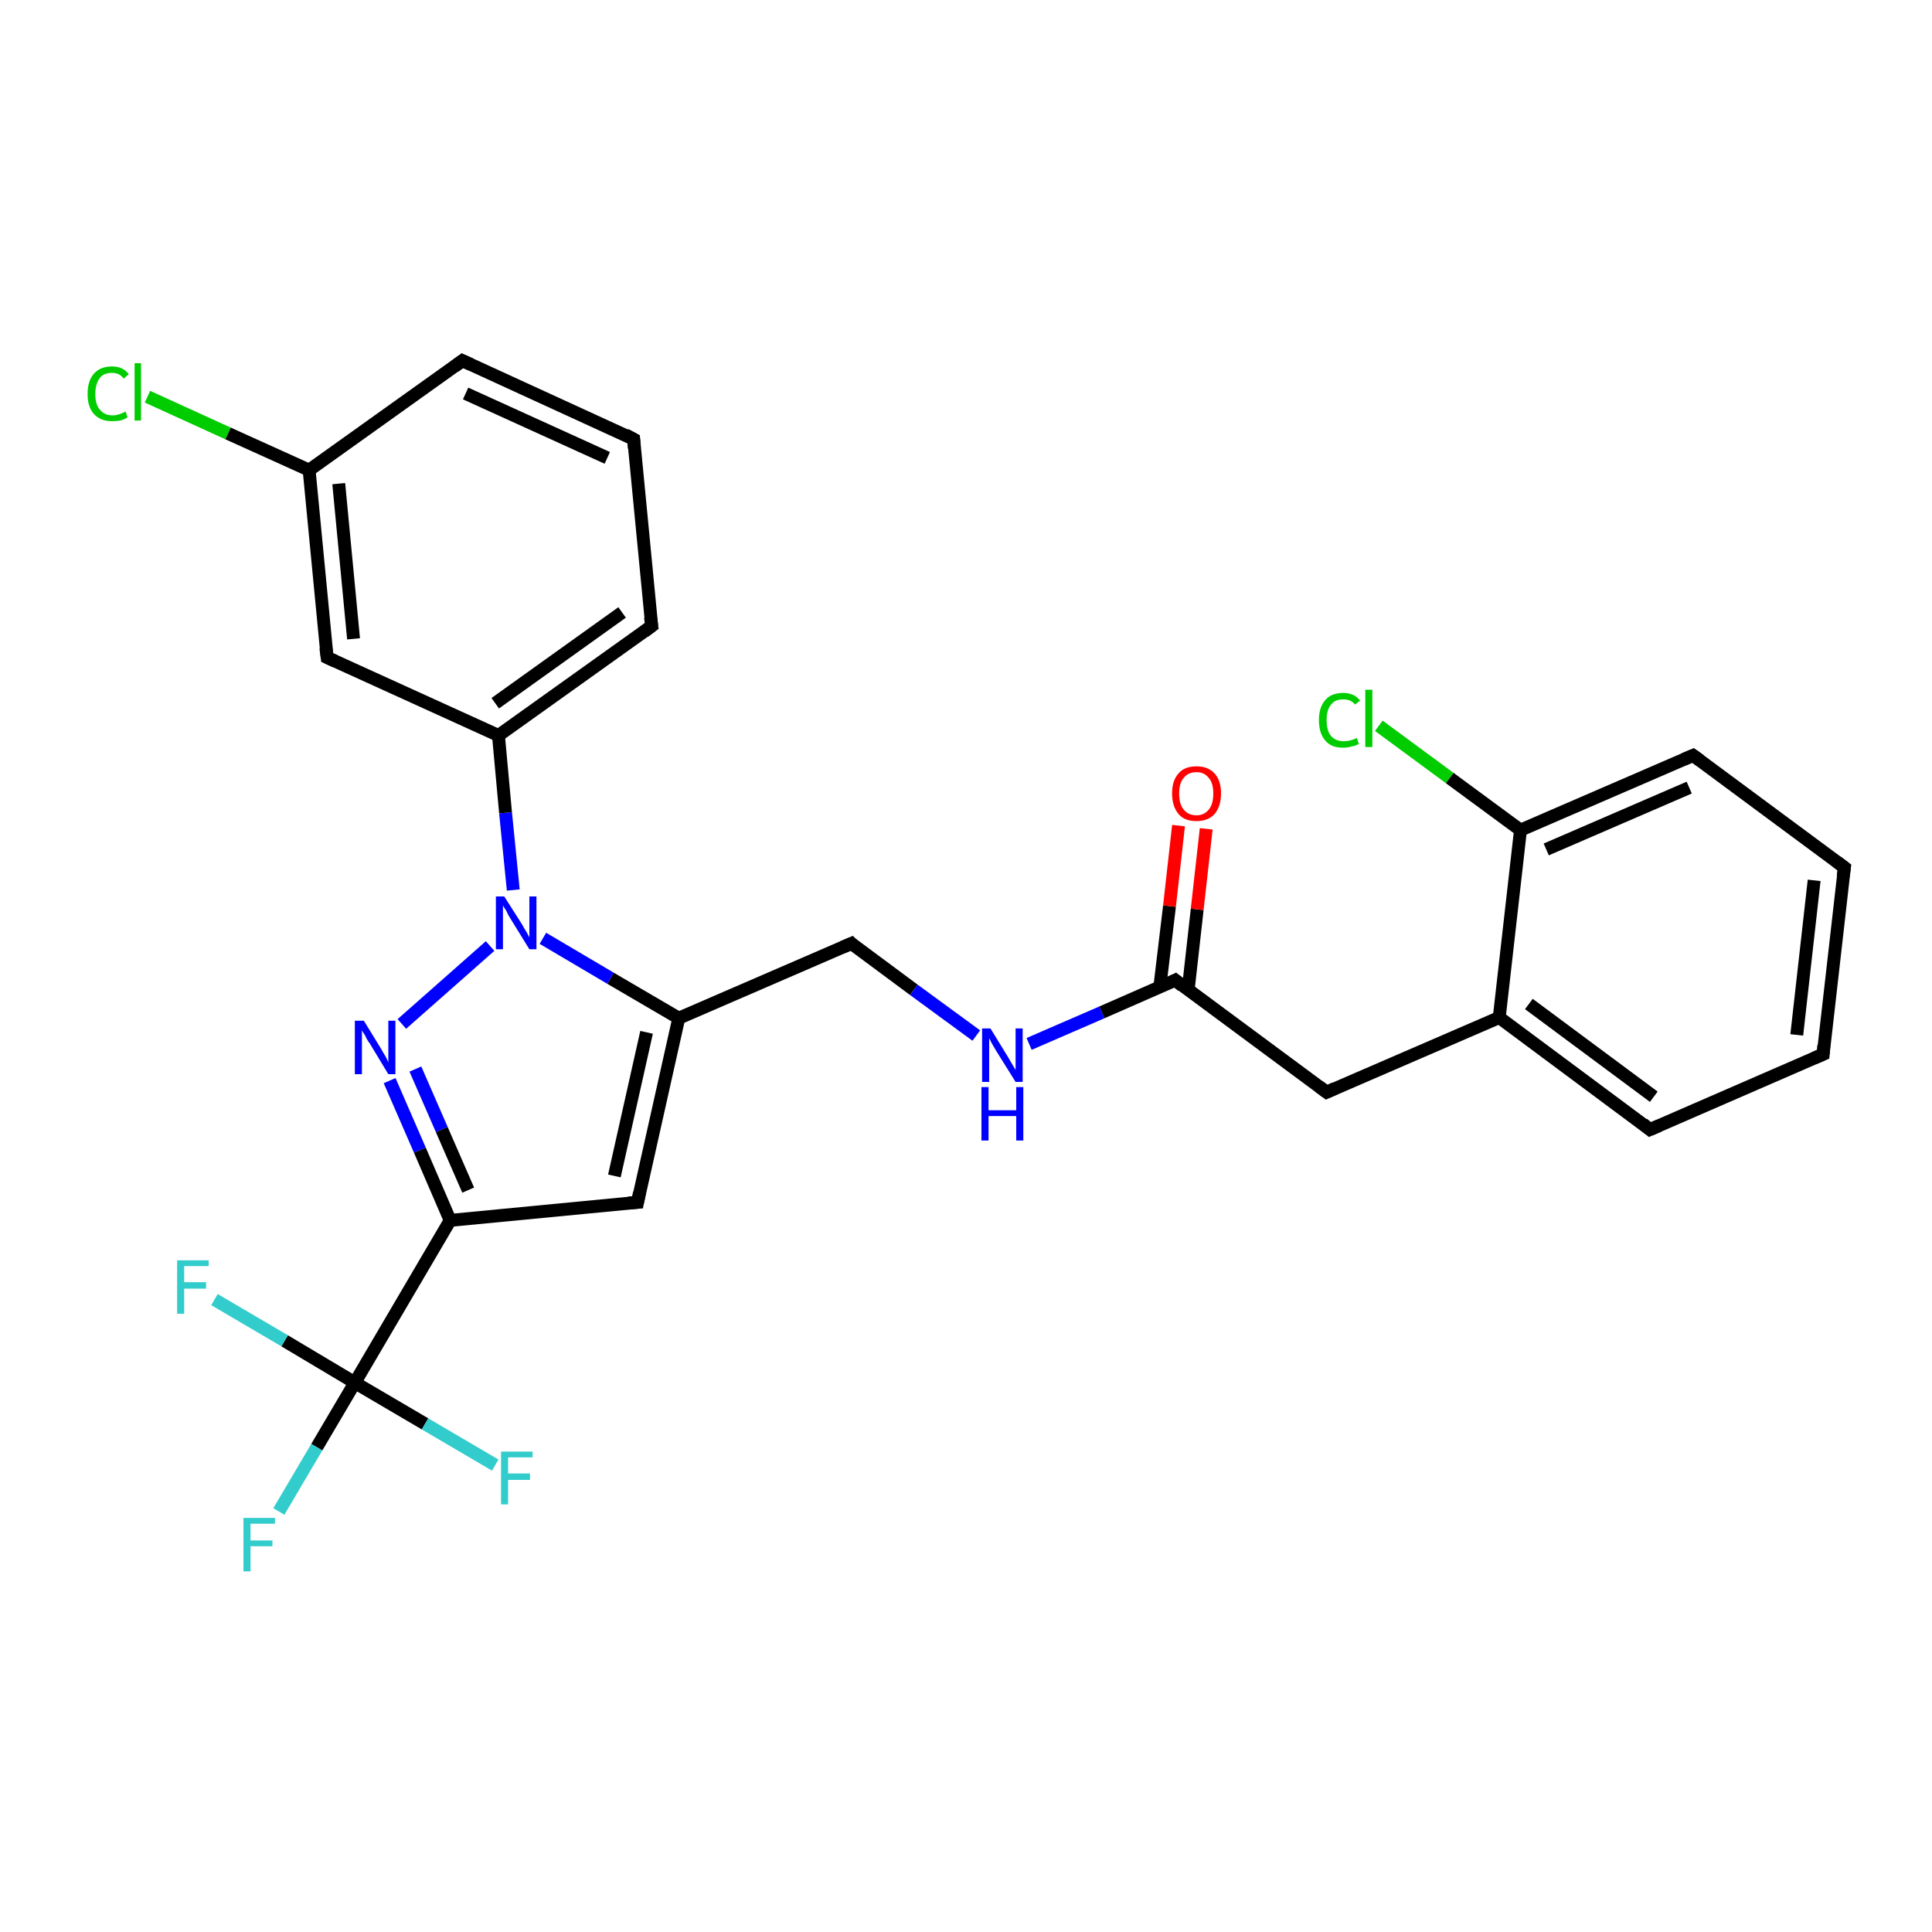 <?xml version='1.0' encoding='iso-8859-1'?>
<svg version='1.1' baseProfile='full'
              xmlns='http://www.w3.org/2000/svg'
                      xmlns:rdkit='http://www.rdkit.org/xml'
                      xmlns:xlink='http://www.w3.org/1999/xlink'
                  xml:space='preserve'
width='300px' height='300px' viewBox='0 0 300 300'>
<!-- END OF HEADER -->
<rect style='opacity:1.0;fill:#FFFFFF;stroke:none' width='300.0' height='300.0' x='0.0' y='0.0'> </rect>
<path class='bond-0 atom-0 atom-1' d='M 43.3,234.7 L 49.2,224.7' style='fill:none;fill-rule:evenodd;stroke:#33CCCC;stroke-width:2.0px;stroke-linecap:butt;stroke-linejoin:miter;stroke-opacity:1' />
<path class='bond-0 atom-0 atom-1' d='M 49.2,224.7 L 55.1,214.7' style='fill:none;fill-rule:evenodd;stroke:#000000;stroke-width:2.0px;stroke-linecap:butt;stroke-linejoin:miter;stroke-opacity:1' />
<path class='bond-1 atom-1 atom-2' d='M 55.1,214.7 L 44.2,208.2' style='fill:none;fill-rule:evenodd;stroke:#000000;stroke-width:2.0px;stroke-linecap:butt;stroke-linejoin:miter;stroke-opacity:1' />
<path class='bond-1 atom-1 atom-2' d='M 44.2,208.2 L 33.3,201.8' style='fill:none;fill-rule:evenodd;stroke:#33CCCC;stroke-width:2.0px;stroke-linecap:butt;stroke-linejoin:miter;stroke-opacity:1' />
<path class='bond-2 atom-1 atom-3' d='M 55.1,214.7 L 66.0,221.1' style='fill:none;fill-rule:evenodd;stroke:#000000;stroke-width:2.0px;stroke-linecap:butt;stroke-linejoin:miter;stroke-opacity:1' />
<path class='bond-2 atom-1 atom-3' d='M 66.0,221.1 L 76.9,227.5' style='fill:none;fill-rule:evenodd;stroke:#33CCCC;stroke-width:2.0px;stroke-linecap:butt;stroke-linejoin:miter;stroke-opacity:1' />
<path class='bond-3 atom-1 atom-4' d='M 55.1,214.7 L 69.9,189.5' style='fill:none;fill-rule:evenodd;stroke:#000000;stroke-width:2.0px;stroke-linecap:butt;stroke-linejoin:miter;stroke-opacity:1' />
<path class='bond-4 atom-4 atom-5' d='M 69.9,189.5 L 99.0,186.7' style='fill:none;fill-rule:evenodd;stroke:#000000;stroke-width:2.0px;stroke-linecap:butt;stroke-linejoin:miter;stroke-opacity:1' />
<path class='bond-5 atom-5 atom-6' d='M 99.0,186.7 L 105.4,158.1' style='fill:none;fill-rule:evenodd;stroke:#000000;stroke-width:2.0px;stroke-linecap:butt;stroke-linejoin:miter;stroke-opacity:1' />
<path class='bond-5 atom-5 atom-6' d='M 95.4,182.6 L 100.4,160.3' style='fill:none;fill-rule:evenodd;stroke:#000000;stroke-width:2.0px;stroke-linecap:butt;stroke-linejoin:miter;stroke-opacity:1' />
<path class='bond-6 atom-6 atom-7' d='M 105.4,158.1 L 132.2,146.5' style='fill:none;fill-rule:evenodd;stroke:#000000;stroke-width:2.0px;stroke-linecap:butt;stroke-linejoin:miter;stroke-opacity:1' />
<path class='bond-7 atom-7 atom-8' d='M 132.2,146.5 L 141.9,153.7' style='fill:none;fill-rule:evenodd;stroke:#000000;stroke-width:2.0px;stroke-linecap:butt;stroke-linejoin:miter;stroke-opacity:1' />
<path class='bond-7 atom-7 atom-8' d='M 141.9,153.7 L 151.6,160.8' style='fill:none;fill-rule:evenodd;stroke:#0000FF;stroke-width:2.0px;stroke-linecap:butt;stroke-linejoin:miter;stroke-opacity:1' />
<path class='bond-8 atom-8 atom-9' d='M 159.8,162.1 L 171.1,157.2' style='fill:none;fill-rule:evenodd;stroke:#0000FF;stroke-width:2.0px;stroke-linecap:butt;stroke-linejoin:miter;stroke-opacity:1' />
<path class='bond-8 atom-8 atom-9' d='M 171.1,157.2 L 182.5,152.2' style='fill:none;fill-rule:evenodd;stroke:#000000;stroke-width:2.0px;stroke-linecap:butt;stroke-linejoin:miter;stroke-opacity:1' />
<path class='bond-9 atom-9 atom-10' d='M 184.5,153.7 L 185.9,141.2' style='fill:none;fill-rule:evenodd;stroke:#000000;stroke-width:2.0px;stroke-linecap:butt;stroke-linejoin:miter;stroke-opacity:1' />
<path class='bond-9 atom-9 atom-10' d='M 185.9,141.2 L 187.3,128.7' style='fill:none;fill-rule:evenodd;stroke:#FF0000;stroke-width:2.0px;stroke-linecap:butt;stroke-linejoin:miter;stroke-opacity:1' />
<path class='bond-9 atom-9 atom-10' d='M 180.1,153.2 L 181.6,140.7' style='fill:none;fill-rule:evenodd;stroke:#000000;stroke-width:2.0px;stroke-linecap:butt;stroke-linejoin:miter;stroke-opacity:1' />
<path class='bond-9 atom-9 atom-10' d='M 181.6,140.7 L 183.0,128.2' style='fill:none;fill-rule:evenodd;stroke:#FF0000;stroke-width:2.0px;stroke-linecap:butt;stroke-linejoin:miter;stroke-opacity:1' />
<path class='bond-10 atom-9 atom-11' d='M 182.5,152.2 L 206.0,169.6' style='fill:none;fill-rule:evenodd;stroke:#000000;stroke-width:2.0px;stroke-linecap:butt;stroke-linejoin:miter;stroke-opacity:1' />
<path class='bond-11 atom-11 atom-12' d='M 206.0,169.6 L 232.8,158.0' style='fill:none;fill-rule:evenodd;stroke:#000000;stroke-width:2.0px;stroke-linecap:butt;stroke-linejoin:miter;stroke-opacity:1' />
<path class='bond-12 atom-12 atom-13' d='M 232.8,158.0 L 256.2,175.4' style='fill:none;fill-rule:evenodd;stroke:#000000;stroke-width:2.0px;stroke-linecap:butt;stroke-linejoin:miter;stroke-opacity:1' />
<path class='bond-12 atom-12 atom-13' d='M 237.4,155.9 L 256.8,170.3' style='fill:none;fill-rule:evenodd;stroke:#000000;stroke-width:2.0px;stroke-linecap:butt;stroke-linejoin:miter;stroke-opacity:1' />
<path class='bond-13 atom-13 atom-14' d='M 256.2,175.4 L 283.1,163.7' style='fill:none;fill-rule:evenodd;stroke:#000000;stroke-width:2.0px;stroke-linecap:butt;stroke-linejoin:miter;stroke-opacity:1' />
<path class='bond-14 atom-14 atom-15' d='M 283.1,163.7 L 286.4,134.7' style='fill:none;fill-rule:evenodd;stroke:#000000;stroke-width:2.0px;stroke-linecap:butt;stroke-linejoin:miter;stroke-opacity:1' />
<path class='bond-14 atom-14 atom-15' d='M 279.0,160.7 L 281.7,136.7' style='fill:none;fill-rule:evenodd;stroke:#000000;stroke-width:2.0px;stroke-linecap:butt;stroke-linejoin:miter;stroke-opacity:1' />
<path class='bond-15 atom-15 atom-16' d='M 286.4,134.7 L 262.9,117.3' style='fill:none;fill-rule:evenodd;stroke:#000000;stroke-width:2.0px;stroke-linecap:butt;stroke-linejoin:miter;stroke-opacity:1' />
<path class='bond-16 atom-16 atom-17' d='M 262.9,117.3 L 236.1,128.9' style='fill:none;fill-rule:evenodd;stroke:#000000;stroke-width:2.0px;stroke-linecap:butt;stroke-linejoin:miter;stroke-opacity:1' />
<path class='bond-16 atom-16 atom-17' d='M 262.3,122.3 L 240.1,131.9' style='fill:none;fill-rule:evenodd;stroke:#000000;stroke-width:2.0px;stroke-linecap:butt;stroke-linejoin:miter;stroke-opacity:1' />
<path class='bond-17 atom-17 atom-18' d='M 236.1,128.9 L 225.1,120.8' style='fill:none;fill-rule:evenodd;stroke:#000000;stroke-width:2.0px;stroke-linecap:butt;stroke-linejoin:miter;stroke-opacity:1' />
<path class='bond-17 atom-17 atom-18' d='M 225.1,120.8 L 214.1,112.7' style='fill:none;fill-rule:evenodd;stroke:#00CC00;stroke-width:2.0px;stroke-linecap:butt;stroke-linejoin:miter;stroke-opacity:1' />
<path class='bond-18 atom-6 atom-19' d='M 105.4,158.1 L 94.8,151.9' style='fill:none;fill-rule:evenodd;stroke:#000000;stroke-width:2.0px;stroke-linecap:butt;stroke-linejoin:miter;stroke-opacity:1' />
<path class='bond-18 atom-6 atom-19' d='M 94.8,151.9 L 84.3,145.7' style='fill:none;fill-rule:evenodd;stroke:#0000FF;stroke-width:2.0px;stroke-linecap:butt;stroke-linejoin:miter;stroke-opacity:1' />
<path class='bond-19 atom-19 atom-20' d='M 76.1,146.9 L 62.4,159.0' style='fill:none;fill-rule:evenodd;stroke:#0000FF;stroke-width:2.0px;stroke-linecap:butt;stroke-linejoin:miter;stroke-opacity:1' />
<path class='bond-20 atom-19 atom-21' d='M 79.7,138.2 L 78.5,126.2' style='fill:none;fill-rule:evenodd;stroke:#0000FF;stroke-width:2.0px;stroke-linecap:butt;stroke-linejoin:miter;stroke-opacity:1' />
<path class='bond-20 atom-19 atom-21' d='M 78.5,126.2 L 77.4,114.2' style='fill:none;fill-rule:evenodd;stroke:#000000;stroke-width:2.0px;stroke-linecap:butt;stroke-linejoin:miter;stroke-opacity:1' />
<path class='bond-21 atom-21 atom-22' d='M 77.4,114.2 L 101.2,97.2' style='fill:none;fill-rule:evenodd;stroke:#000000;stroke-width:2.0px;stroke-linecap:butt;stroke-linejoin:miter;stroke-opacity:1' />
<path class='bond-21 atom-21 atom-22' d='M 76.9,109.2 L 96.6,95.1' style='fill:none;fill-rule:evenodd;stroke:#000000;stroke-width:2.0px;stroke-linecap:butt;stroke-linejoin:miter;stroke-opacity:1' />
<path class='bond-22 atom-22 atom-23' d='M 101.2,97.2 L 98.4,68.2' style='fill:none;fill-rule:evenodd;stroke:#000000;stroke-width:2.0px;stroke-linecap:butt;stroke-linejoin:miter;stroke-opacity:1' />
<path class='bond-23 atom-23 atom-24' d='M 98.4,68.2 L 71.8,56.0' style='fill:none;fill-rule:evenodd;stroke:#000000;stroke-width:2.0px;stroke-linecap:butt;stroke-linejoin:miter;stroke-opacity:1' />
<path class='bond-23 atom-23 atom-24' d='M 94.3,71.1 L 72.3,61.1' style='fill:none;fill-rule:evenodd;stroke:#000000;stroke-width:2.0px;stroke-linecap:butt;stroke-linejoin:miter;stroke-opacity:1' />
<path class='bond-24 atom-24 atom-25' d='M 71.8,56.0 L 48.0,73.0' style='fill:none;fill-rule:evenodd;stroke:#000000;stroke-width:2.0px;stroke-linecap:butt;stroke-linejoin:miter;stroke-opacity:1' />
<path class='bond-25 atom-25 atom-26' d='M 48.0,73.0 L 35.4,67.3' style='fill:none;fill-rule:evenodd;stroke:#000000;stroke-width:2.0px;stroke-linecap:butt;stroke-linejoin:miter;stroke-opacity:1' />
<path class='bond-25 atom-25 atom-26' d='M 35.4,67.3 L 22.9,61.6' style='fill:none;fill-rule:evenodd;stroke:#00CC00;stroke-width:2.0px;stroke-linecap:butt;stroke-linejoin:miter;stroke-opacity:1' />
<path class='bond-26 atom-25 atom-27' d='M 48.0,73.0 L 50.8,102.1' style='fill:none;fill-rule:evenodd;stroke:#000000;stroke-width:2.0px;stroke-linecap:butt;stroke-linejoin:miter;stroke-opacity:1' />
<path class='bond-26 atom-25 atom-27' d='M 52.6,75.1 L 54.9,99.2' style='fill:none;fill-rule:evenodd;stroke:#000000;stroke-width:2.0px;stroke-linecap:butt;stroke-linejoin:miter;stroke-opacity:1' />
<path class='bond-27 atom-20 atom-4' d='M 60.5,167.8 L 65.2,178.6' style='fill:none;fill-rule:evenodd;stroke:#0000FF;stroke-width:2.0px;stroke-linecap:butt;stroke-linejoin:miter;stroke-opacity:1' />
<path class='bond-27 atom-20 atom-4' d='M 65.2,178.6 L 69.9,189.5' style='fill:none;fill-rule:evenodd;stroke:#000000;stroke-width:2.0px;stroke-linecap:butt;stroke-linejoin:miter;stroke-opacity:1' />
<path class='bond-27 atom-20 atom-4' d='M 64.5,166.0 L 68.6,175.4' style='fill:none;fill-rule:evenodd;stroke:#0000FF;stroke-width:2.0px;stroke-linecap:butt;stroke-linejoin:miter;stroke-opacity:1' />
<path class='bond-27 atom-20 atom-4' d='M 68.6,175.4 L 72.7,184.8' style='fill:none;fill-rule:evenodd;stroke:#000000;stroke-width:2.0px;stroke-linecap:butt;stroke-linejoin:miter;stroke-opacity:1' />
<path class='bond-28 atom-27 atom-21' d='M 50.8,102.1 L 77.4,114.2' style='fill:none;fill-rule:evenodd;stroke:#000000;stroke-width:2.0px;stroke-linecap:butt;stroke-linejoin:miter;stroke-opacity:1' />
<path class='bond-29 atom-17 atom-12' d='M 236.1,128.9 L 232.8,158.0' style='fill:none;fill-rule:evenodd;stroke:#000000;stroke-width:2.0px;stroke-linecap:butt;stroke-linejoin:miter;stroke-opacity:1' />
<path d='M 97.6,186.8 L 99.0,186.7 L 99.3,185.2' style='fill:none;stroke:#000000;stroke-width:2.0px;stroke-linecap:butt;stroke-linejoin:miter;stroke-opacity:1;' />
<path d='M 130.8,147.1 L 132.2,146.5 L 132.6,146.9' style='fill:none;stroke:#000000;stroke-width:2.0px;stroke-linecap:butt;stroke-linejoin:miter;stroke-opacity:1;' />
<path d='M 181.9,152.5 L 182.5,152.2 L 183.6,153.1' style='fill:none;stroke:#000000;stroke-width:2.0px;stroke-linecap:butt;stroke-linejoin:miter;stroke-opacity:1;' />
<path d='M 204.8,168.7 L 206.0,169.6 L 207.3,169.0' style='fill:none;stroke:#000000;stroke-width:2.0px;stroke-linecap:butt;stroke-linejoin:miter;stroke-opacity:1;' />
<path d='M 255.1,174.5 L 256.2,175.4 L 257.6,174.8' style='fill:none;stroke:#000000;stroke-width:2.0px;stroke-linecap:butt;stroke-linejoin:miter;stroke-opacity:1;' />
<path d='M 281.7,164.3 L 283.1,163.7 L 283.2,162.3' style='fill:none;stroke:#000000;stroke-width:2.0px;stroke-linecap:butt;stroke-linejoin:miter;stroke-opacity:1;' />
<path d='M 286.2,136.1 L 286.4,134.7 L 285.2,133.8' style='fill:none;stroke:#000000;stroke-width:2.0px;stroke-linecap:butt;stroke-linejoin:miter;stroke-opacity:1;' />
<path d='M 264.0,118.1 L 262.9,117.3 L 261.5,117.9' style='fill:none;stroke:#000000;stroke-width:2.0px;stroke-linecap:butt;stroke-linejoin:miter;stroke-opacity:1;' />
<path d='M 100.0,98.1 L 101.2,97.2 L 101.0,95.8' style='fill:none;stroke:#000000;stroke-width:2.0px;stroke-linecap:butt;stroke-linejoin:miter;stroke-opacity:1;' />
<path d='M 98.5,69.6 L 98.4,68.2 L 97.1,67.5' style='fill:none;stroke:#000000;stroke-width:2.0px;stroke-linecap:butt;stroke-linejoin:miter;stroke-opacity:1;' />
<path d='M 73.1,56.6 L 71.8,56.0 L 70.6,56.9' style='fill:none;stroke:#000000;stroke-width:2.0px;stroke-linecap:butt;stroke-linejoin:miter;stroke-opacity:1;' />
<path d='M 50.6,100.6 L 50.8,102.1 L 52.1,102.7' style='fill:none;stroke:#000000;stroke-width:2.0px;stroke-linecap:butt;stroke-linejoin:miter;stroke-opacity:1;' />
<path class='atom-0' d='M 37.8 235.7
L 42.7 235.7
L 42.7 236.6
L 38.9 236.6
L 38.9 239.2
L 42.3 239.2
L 42.3 240.1
L 38.9 240.1
L 38.9 244.0
L 37.8 244.0
L 37.8 235.7
' fill='#33CCCC'/>
<path class='atom-2' d='M 27.5 195.7
L 32.4 195.7
L 32.4 196.6
L 28.6 196.6
L 28.6 199.1
L 32.0 199.1
L 32.0 200.1
L 28.6 200.1
L 28.6 204.0
L 27.5 204.0
L 27.5 195.7
' fill='#33CCCC'/>
<path class='atom-3' d='M 77.8 225.4
L 82.7 225.4
L 82.7 226.3
L 78.9 226.3
L 78.9 228.8
L 82.3 228.8
L 82.3 229.8
L 78.9 229.8
L 78.9 233.6
L 77.8 233.6
L 77.8 225.4
' fill='#33CCCC'/>
<path class='atom-8' d='M 153.8 159.7
L 156.5 164.1
Q 156.8 164.6, 157.2 165.3
Q 157.7 166.1, 157.7 166.2
L 157.7 159.7
L 158.8 159.7
L 158.8 168.0
L 157.7 168.0
L 154.7 163.2
Q 154.4 162.7, 154.0 162.0
Q 153.7 161.4, 153.6 161.2
L 153.6 168.0
L 152.5 168.0
L 152.5 159.7
L 153.8 159.7
' fill='#0000FF'/>
<path class='atom-8' d='M 152.4 168.8
L 153.5 168.8
L 153.5 172.4
L 157.8 172.4
L 157.8 168.8
L 158.9 168.8
L 158.9 177.1
L 157.8 177.1
L 157.8 173.3
L 153.5 173.3
L 153.5 177.1
L 152.4 177.1
L 152.4 168.8
' fill='#0000FF'/>
<path class='atom-10' d='M 182.0 123.2
Q 182.0 121.2, 183.0 120.1
Q 183.9 119.0, 185.8 119.0
Q 187.6 119.0, 188.6 120.1
Q 189.6 121.2, 189.6 123.2
Q 189.6 125.2, 188.6 126.4
Q 187.6 127.5, 185.8 127.5
Q 183.9 127.5, 183.0 126.4
Q 182.0 125.2, 182.0 123.2
M 185.8 126.6
Q 187.0 126.6, 187.7 125.7
Q 188.4 124.9, 188.4 123.2
Q 188.4 121.6, 187.7 120.8
Q 187.0 119.9, 185.8 119.9
Q 184.5 119.9, 183.8 120.8
Q 183.1 121.6, 183.1 123.2
Q 183.1 124.9, 183.8 125.7
Q 184.5 126.6, 185.8 126.6
' fill='#FF0000'/>
<path class='atom-18' d='M 204.8 111.8
Q 204.8 109.8, 205.8 108.7
Q 206.7 107.6, 208.6 107.6
Q 210.3 107.6, 211.2 108.8
L 210.4 109.4
Q 209.8 108.6, 208.6 108.6
Q 207.3 108.6, 206.7 109.4
Q 206.0 110.2, 206.0 111.8
Q 206.0 113.5, 206.7 114.3
Q 207.4 115.1, 208.7 115.1
Q 209.6 115.1, 210.7 114.6
L 211.0 115.5
Q 210.6 115.8, 209.9 115.9
Q 209.3 116.1, 208.5 116.1
Q 206.7 116.1, 205.8 115.0
Q 204.8 113.9, 204.8 111.8
' fill='#00CC00'/>
<path class='atom-18' d='M 212.0 107.1
L 213.1 107.1
L 213.1 116.0
L 212.0 116.0
L 212.0 107.1
' fill='#00CC00'/>
<path class='atom-19' d='M 78.3 139.2
L 81.1 143.6
Q 81.3 144.0, 81.8 144.8
Q 82.2 145.5, 82.2 145.6
L 82.2 139.2
L 83.3 139.2
L 83.3 147.4
L 82.2 147.4
L 79.3 142.7
Q 78.9 142.1, 78.6 141.4
Q 78.2 140.8, 78.1 140.6
L 78.1 147.4
L 77.0 147.4
L 77.0 139.2
L 78.3 139.2
' fill='#0000FF'/>
<path class='atom-20' d='M 56.5 158.5
L 59.2 162.9
Q 59.4 163.3, 59.9 164.1
Q 60.3 164.9, 60.3 165.0
L 60.3 158.5
L 61.4 158.5
L 61.4 166.8
L 60.3 166.8
L 57.4 162.0
Q 57.0 161.5, 56.7 160.8
Q 56.3 160.2, 56.2 160.0
L 56.2 166.8
L 55.1 166.8
L 55.1 158.5
L 56.5 158.5
' fill='#0000FF'/>
<path class='atom-26' d='M 13.6 61.2
Q 13.6 59.1, 14.6 58.0
Q 15.6 56.9, 17.4 56.9
Q 19.1 56.9, 20.0 58.1
L 19.2 58.8
Q 18.6 57.9, 17.4 57.9
Q 16.1 57.9, 15.5 58.7
Q 14.8 59.6, 14.8 61.2
Q 14.8 62.8, 15.5 63.6
Q 16.2 64.5, 17.5 64.5
Q 18.4 64.5, 19.5 63.9
L 19.8 64.8
Q 19.4 65.1, 18.7 65.3
Q 18.1 65.4, 17.4 65.4
Q 15.6 65.4, 14.6 64.3
Q 13.6 63.2, 13.6 61.2
' fill='#00CC00'/>
<path class='atom-26' d='M 20.9 56.4
L 21.9 56.4
L 21.9 65.3
L 20.9 65.3
L 20.9 56.4
' fill='#00CC00'/>
</svg>

